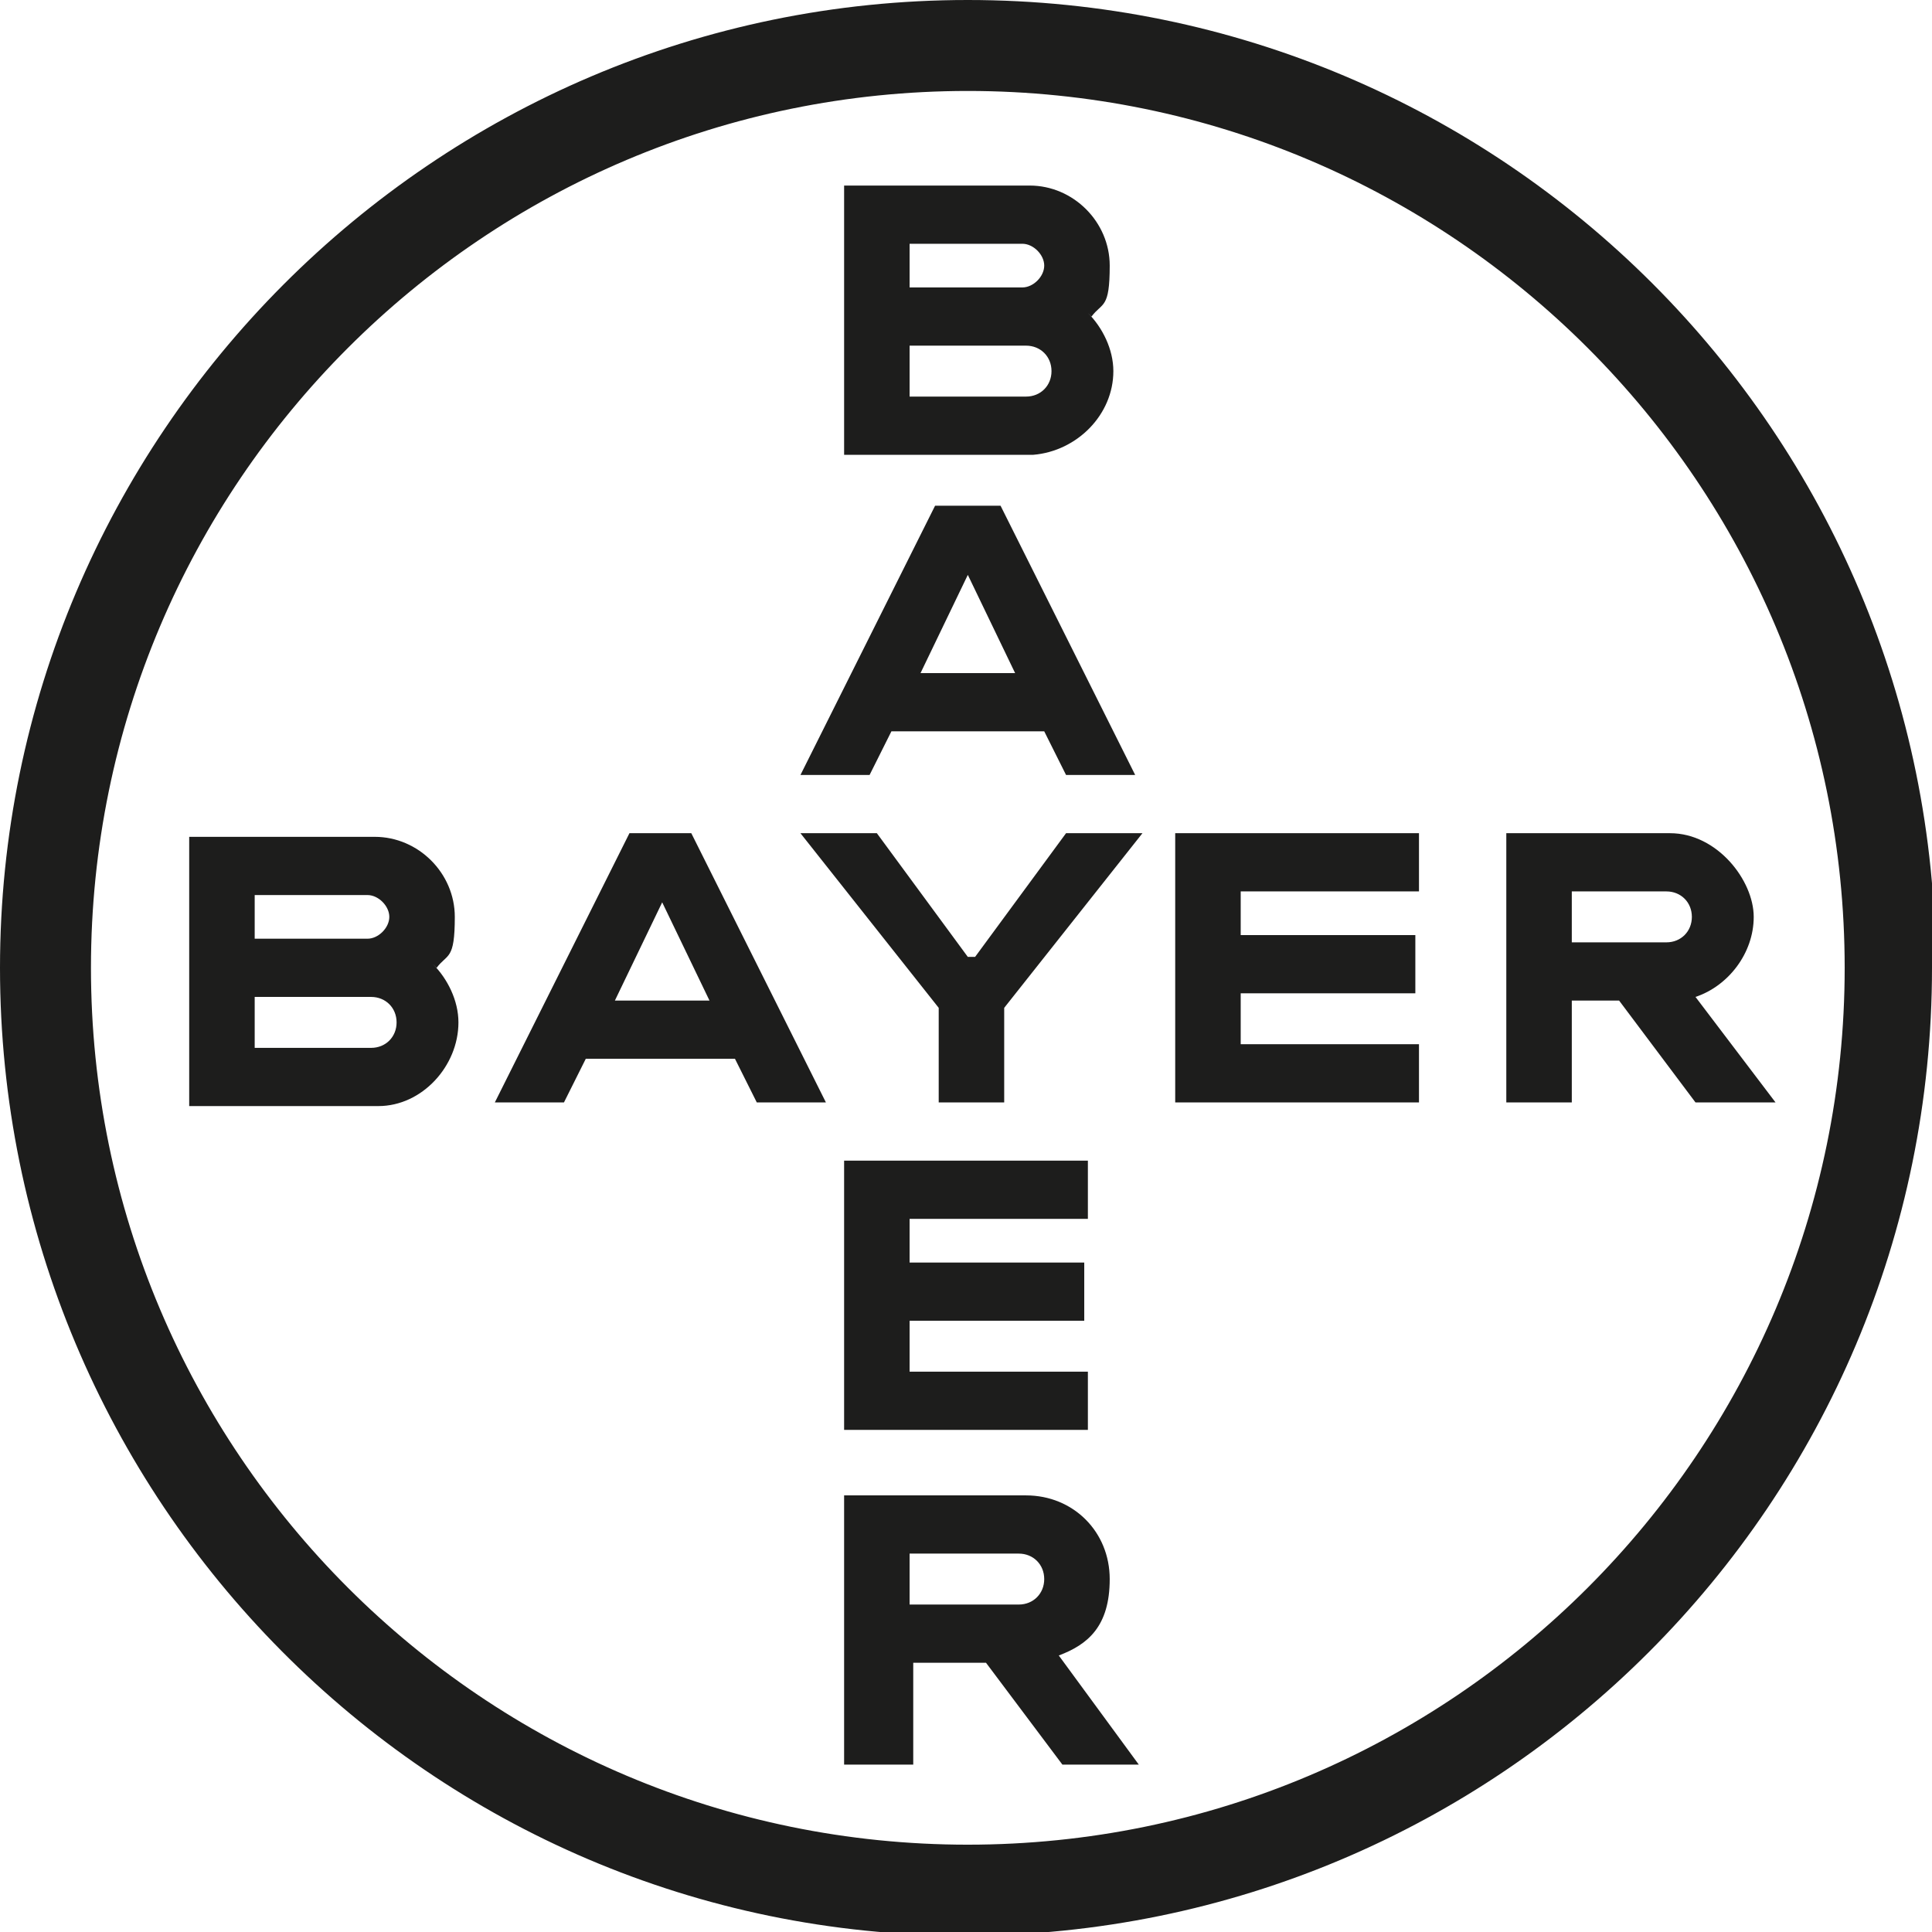 <?xml version="1.0" encoding="UTF-8"?><svg id="Livello_2" xmlns="http://www.w3.org/2000/svg" width="53.1" height="53.1" xmlns:xlink="http://www.w3.org/1999/xlink" viewBox="0 0 53.1 53.1"><defs><style>.cls-1{clip-path:url(#clippath);}.cls-2{fill:none;}.cls-2,.cls-3{stroke-width:0px;}.cls-4{clip-path:url(#clippath-3);}.cls-5{clip-path:url(#clippath-5);}.cls-3{fill:#1d1d1c;}</style><clipPath id="clippath"><rect class="cls-2" x="-3516.7" y="2932.5" width="2291.7" height="1238.2"/></clipPath><clipPath id="clippath-3"><rect class="cls-2" x="1116.9" y="3008.7" width="2065.3" height="682.1"/></clipPath><clipPath id="clippath-5"><rect class="cls-2" x="-1042.9" y="3064.3" width="2038.4" height="630.9"/></clipPath><clipPath id="clippath-14"><rect class="cls-2" x="-2671.7" y="1930.3" width="343.8" height="396.7"/></clipPath><clipPath id="clippath-16"><rect class="cls-2" x="2270.7" y="3191.6" width="374.9" height="432.6"/></clipPath></defs><g id="Livello_3"><g class="cls-1"><rect class="cls-2" x="-9144" y="-1025.4" width="11000.3" height="7296"/></g><g class="cls-4"><rect class="cls-2" x="-4655.1" y="-1145.9" width="11149.9" height="7395.3"/></g><g class="cls-5"><rect class="cls-2" x="-5686.2" y="-328.1" width="9171.5" height="6083"/></g><path class="cls-3" d="M25,7.9h3.1c.3,0,.6-.3.6-.6s-.3-.6-.6-.6h-3.1v1.2ZM25,10.9h3.2c.4,0,.7-.3.7-.7s-.3-.7-.7-.7h-3.2v1.4ZM29.9,8.6c.4.4.7,1,.7,1.6,0,1.2-1,2.2-2.2,2.3h-5.2v-7.4h5.1c1.2,0,2.2,1,2.2,2.2s-.2,1-.5,1.4M27.4,13.9h-1.7l-3.7,7.4h1.9l.6-1.2h4.2l.6,1.2h1.9l-3.7-7.4ZM27.9,18.5h-2.6l1.3-2.7,1.3,2.7ZM39,22.9v1.6h-4.9v1.2h4.8v1.6h-4.8v1.4h4.9v1.6h-6.7v-7.4h6.7ZM46.7,30.3h2.1l-2.2-2.9c.9-.3,1.6-1.2,1.6-2.2s-1-2.3-2.3-2.3h-4.5v7.4h1.8v-2.8h1.3l2.1,2.8ZM46.5,25.2c0,.4-.3.7-.7.7h-2.6v-1.4h2.6c.4,0,.7.3.7.7M26.6,26.3l-2.5-3.4h-2.1l3.8,4.8v2.6h1.8v-2.6l3.8-4.8h-2.1l-2.5,3.4ZM19,22.9h-1.7l-3.7,7.4h1.9l.6-1.2h4.1l.6,1.2h1.9l-3.7-7.4ZM19.5,27.5h-2.6l1.3-2.7,1.3,2.7ZM7,25.8h3.1c.3,0,.6-.3.6-.6s-.3-.6-.6-.6h-3.1v1.2ZM7,28.8h3.2c.4,0,.7-.3.7-.7s-.3-.7-.7-.7h-3.2v1.4ZM11.9,26.5c.4.4.7,1,.7,1.6,0,1.2-1,2.3-2.2,2.3h-5.2v-7.4h5.1c1.2,0,2.2,1,2.2,2.2s-.2,1-.5,1.4M23.2,31.9v7.4h6.7v-1.6h-4.9v-1.4h4.8v-1.6h-4.8v-1.2h4.9v-1.6h-6.7ZM28.7,43.4c0-.4-.3-.7-.7-.7h-3v1.4h3c.4,0,.7-.3.7-.7M23.2,48.5v-7.4h5c1.3,0,2.3,1,2.3,2.3s-.6,1.8-1.4,2.1l2.2,3h-2.1l-2.1-2.8h-2v2.8h-1.8ZM26.6,50.7c13.3,0,24.1-10.8,24.1-24.1S39.9,2.5,26.6,2.5,2.5,13.3,2.5,26.6s10.8,24.1,24.1,24.1M53.1,26.6c0,14.7-11.9,26.6-26.6,26.6S0,41.2,0,26.6,11.9,0,26.6,0s26.6,11.9,26.6,26.6"/></g></svg>